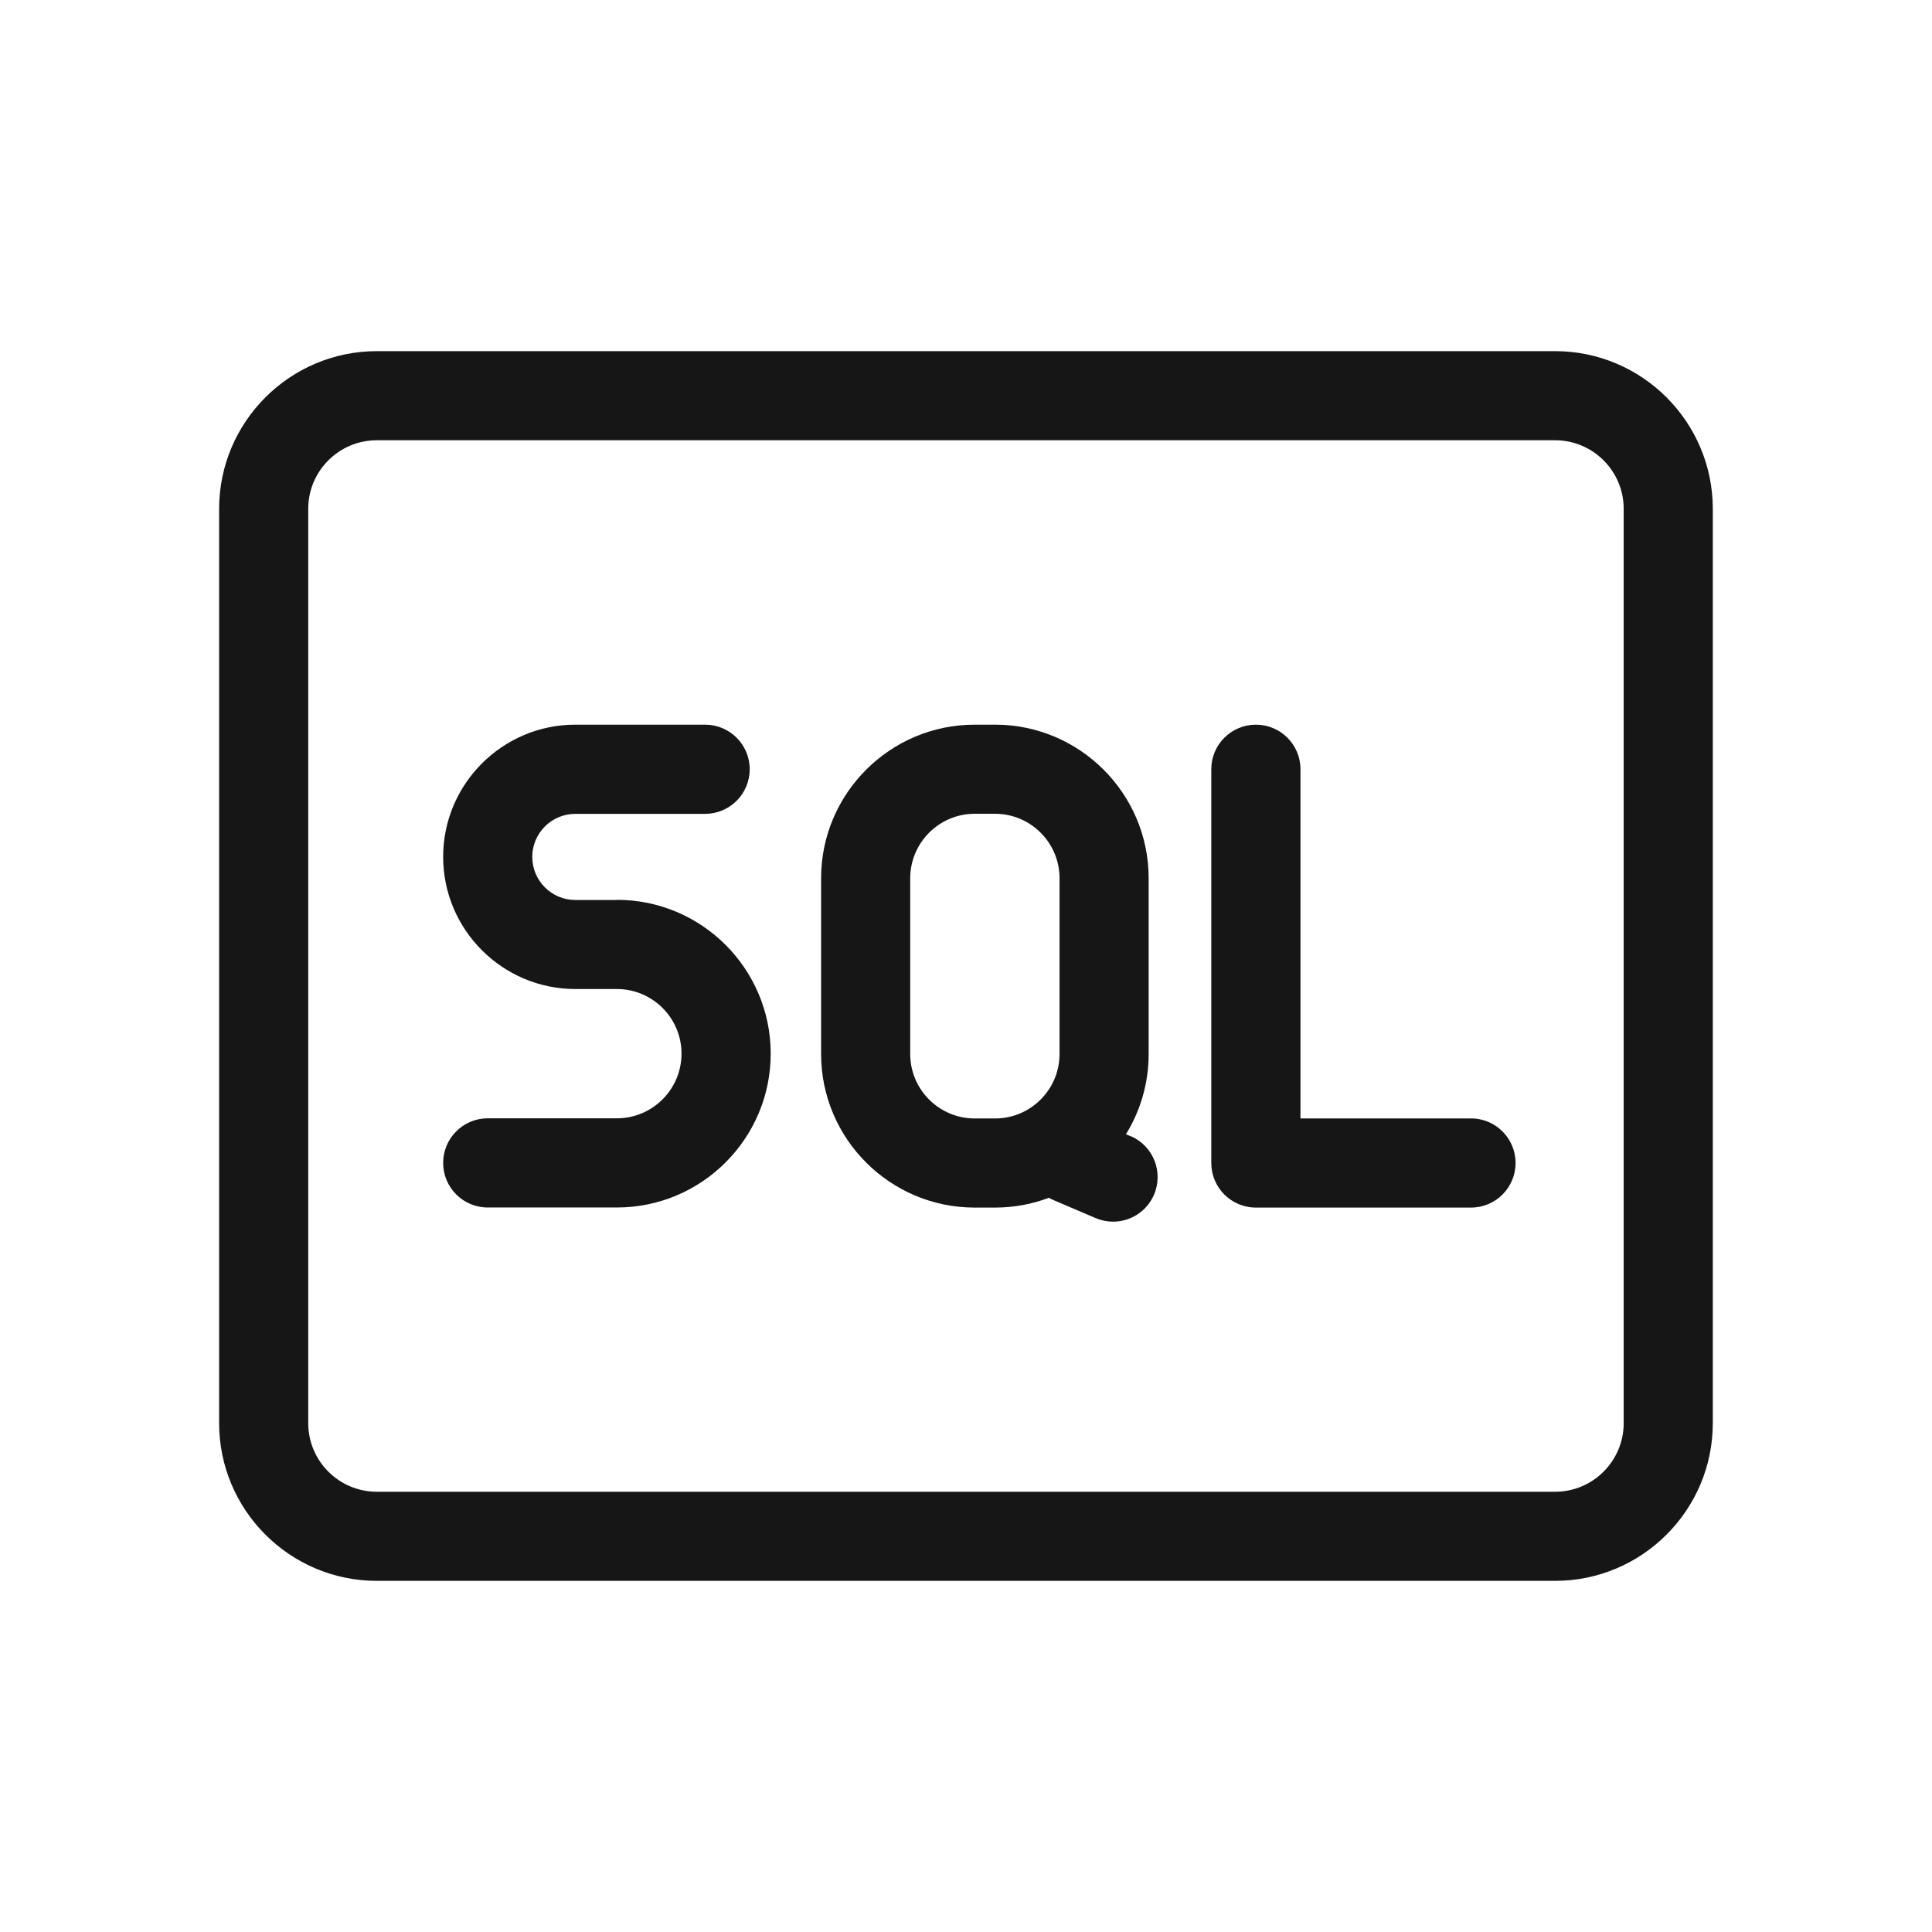 <?xml version="1.0" encoding="UTF-8"?>
<svg id="Capa_1" data-name="Capa 1" xmlns="http://www.w3.org/2000/svg" viewBox="0 0 24 24">
  <defs>
    <style>
      .cls-1 {
        fill: none;
      }

      .cls-2 {
        fill: #161616;
      }
    </style>
  </defs>
  <g>
    <path class="cls-2" d="M19.319,4.362H4.681c-1.08,0-1.959.879-1.959,1.959v11.358c0,1.08.879,1.959,1.959,1.959h14.637c1.08,0,1.959-.879,1.959-1.959V6.321c0-1.08-.879-1.959-1.959-1.959ZM20.17,17.679c0,.47-.382.852-.852.852H4.681c-.47,0-.852-.382-.852-.852V6.321c0-.47.382-.852.852-.852h14.637c.47,0,.852.382.852.852v11.358Z"/>
    <path class="cls-2" d="M18.273,13.894h-2.118v-4.338c0-.306-.248-.554-.554-.554s-.554.248-.554.554v4.891c0,.306.248.554.554.554h2.672c.306,0,.554-.248.554-.554s-.248-.554-.554-.554Z"/>
    <path class="cls-2" d="M14.043,14.114l-.056-.024c.179-.29.282-.632.282-.997v-2.183c0-1.052-.856-1.908-1.908-1.908h-.253c-1.052,0-1.908.856-1.908,1.908v2.183c0,1.052.856,1.908,1.908,1.908h.253c.236,0,.461-.043.67-.122.02.012.041.023.063.032l.515.22c.071.03.145.045.218.045.215,0,.419-.126.509-.336.12-.281-.01-.607-.291-.727ZM12.108,13.894c-.441,0-.801-.359-.801-.801v-2.183c0-.441.359-.801.801-.801h.253c.441,0,.801.359.801.801v2.183c0,.441-.359.801-.801.801h-.253Z"/>
    <path class="cls-2" d="M7.663,11.18h-.516c-.295,0-.535-.24-.535-.535,0-.295.24-.535.535-.535h1.612c.306,0,.554-.248.554-.554s-.248-.554-.554-.554h-1.612c-.905,0-1.642.737-1.642,1.642,0,.905.737,1.642,1.642,1.642h.516c.443,0,.803.36.803.803s-.36.803-.803.803h-1.604c-.306,0-.554.248-.554.554s.248.554.554.554h1.604c1.054,0,1.911-.857,1.911-1.911s-.857-1.911-1.911-1.911Z"/>
  </g>
  <rect class="cls-1" width="24" height="24"/>
</svg>